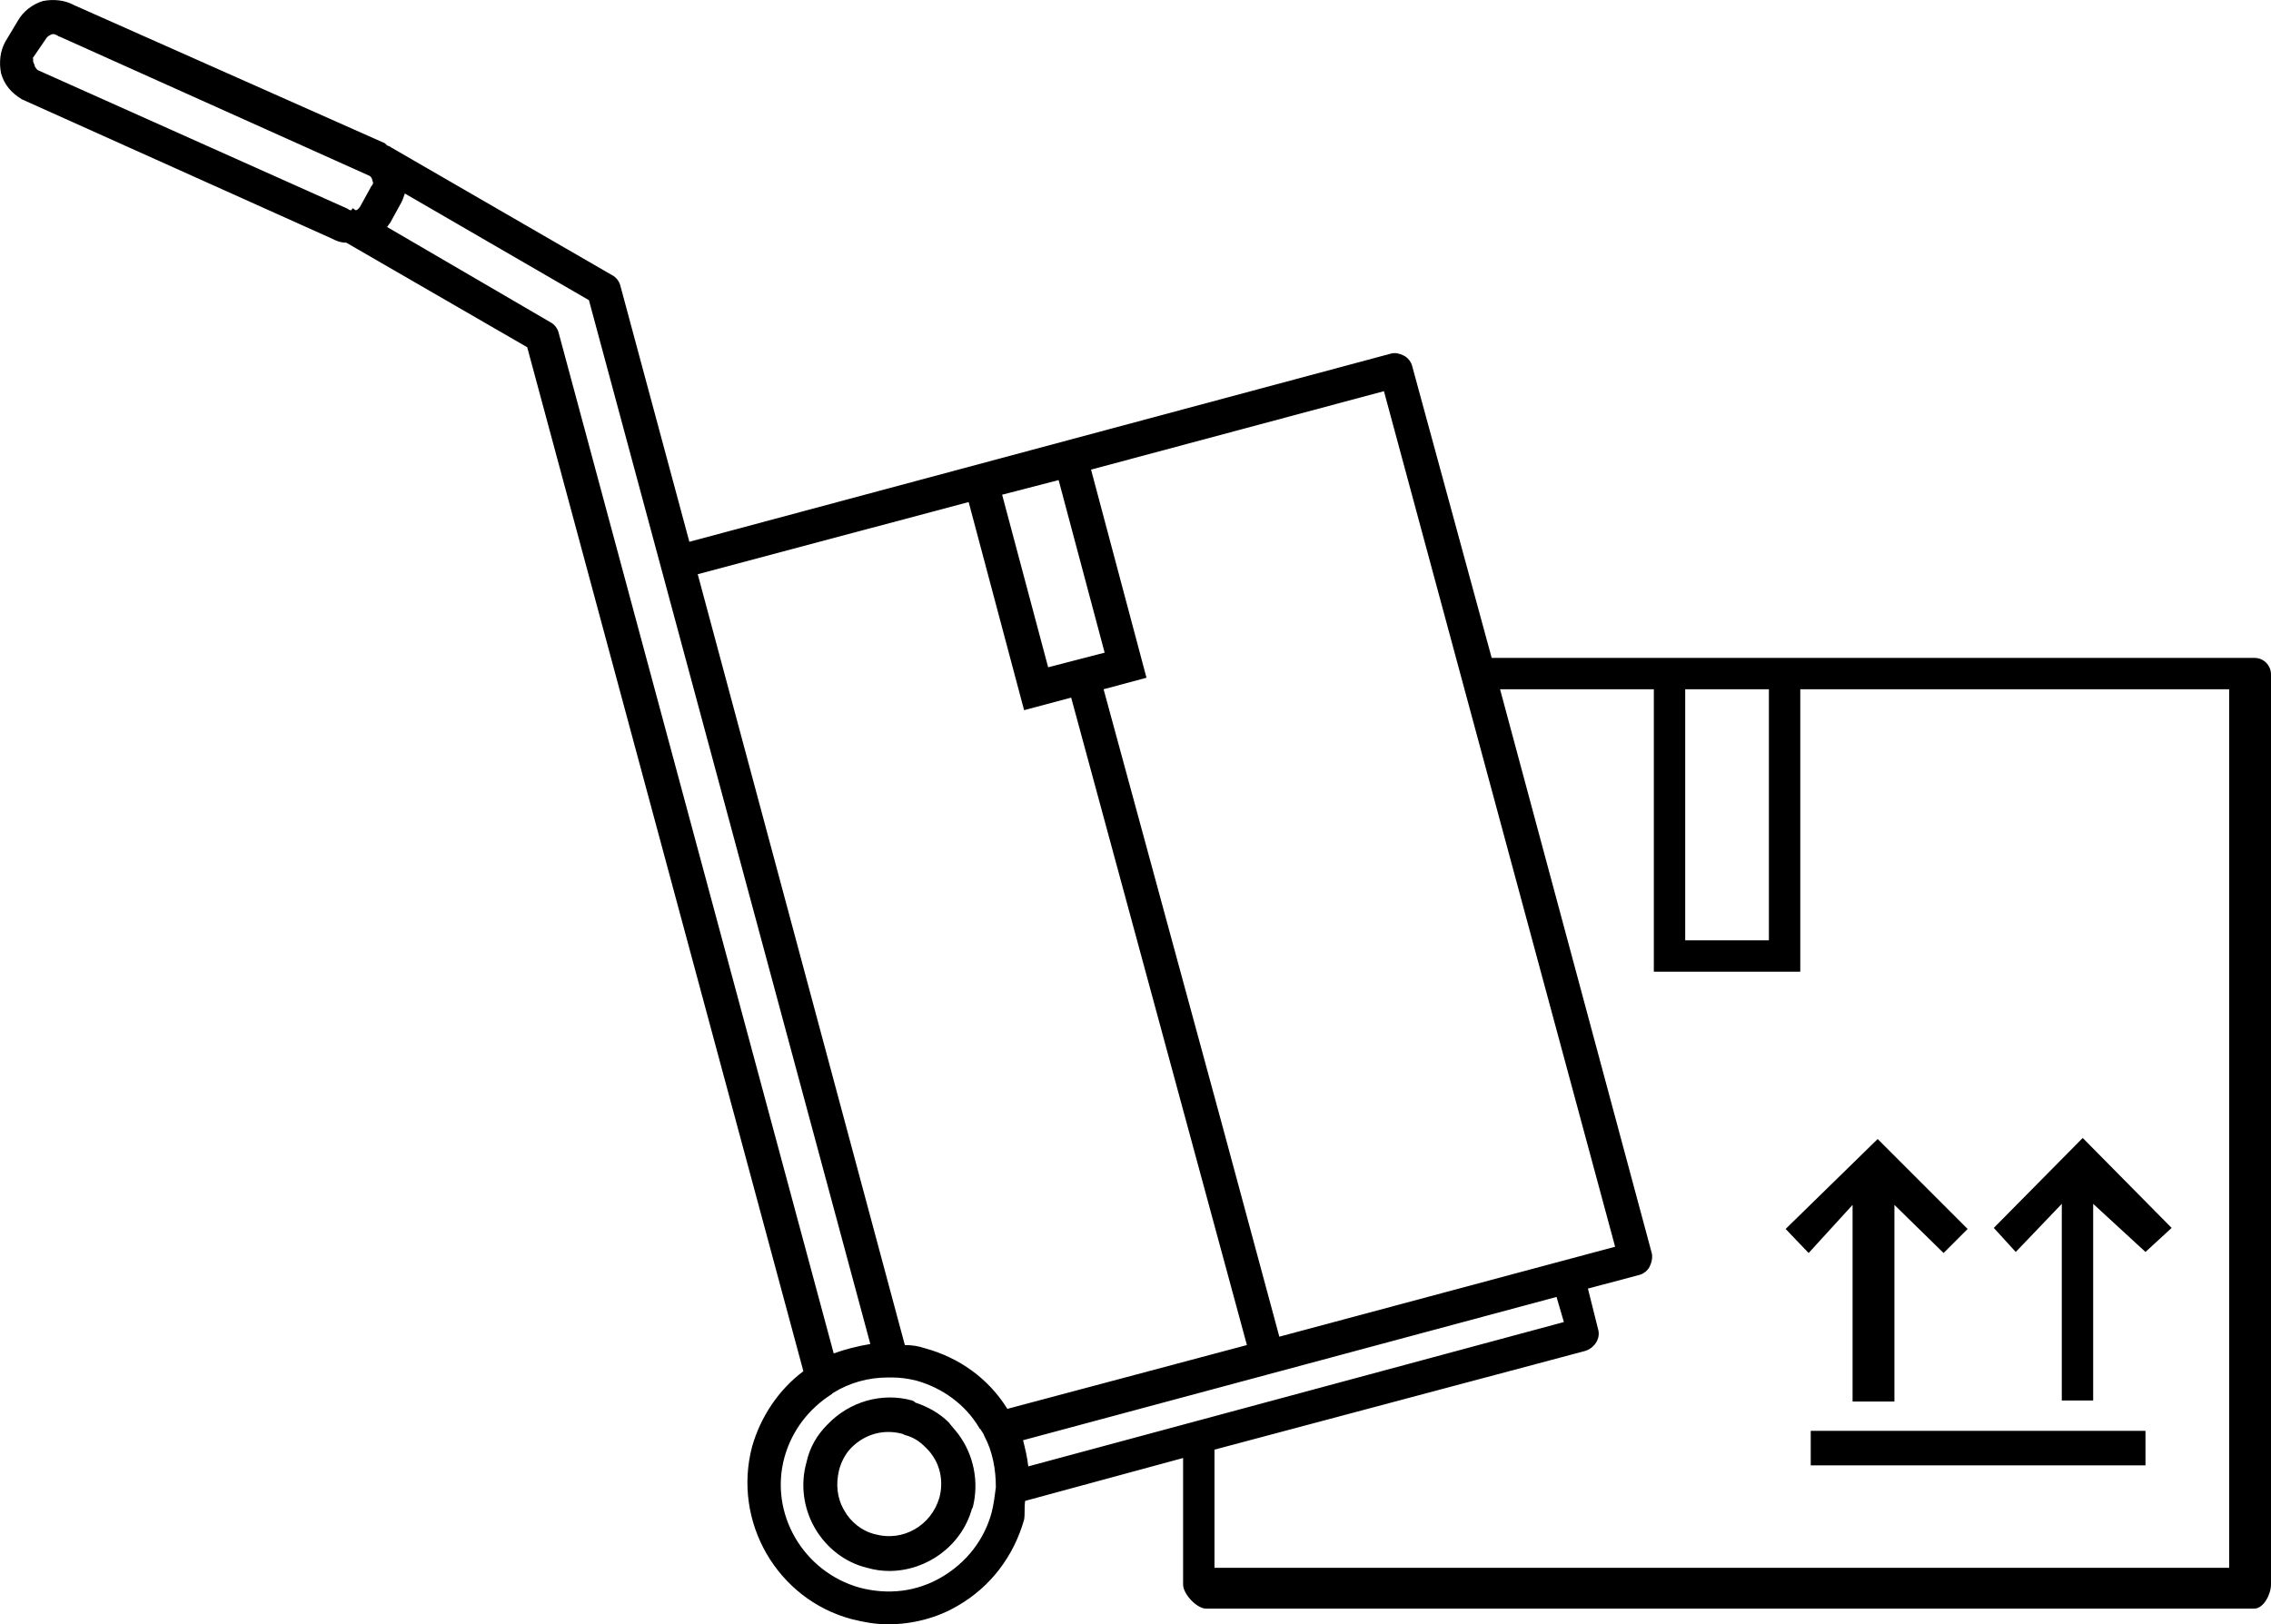 <svg enable-background="new -196 320.1 217.1 155.3" height="155.3" viewBox="-196 320.1 217.1 155.3" width="217.1" xmlns="http://www.w3.org/2000/svg"><path d="m-23.1 439.9 4.2-4.6v18.8h4v-18.8l4.7 4.6 2.3-2.3-8.6-8.6-8.8 8.6zm42.6-56.9h-72.9l-7.6-27.9c-.1-.4-.4-.8-.8-1s-.8-.3-1.2-.2l-67.1 18-6.6-24.5c-.1-.4-.4-.8-.8-1l-21.1-12.2c-.1-.1-.2-.1-.4-.2l-.1-.1-.1-.1-29.7-13.2c-.9-.5-2-.6-3-.4-1 .3-1.9 1-2.4 1.9l-1.2 2c-.5.9-.6 2-.4 3 .3 1.1 1 1.9 2 2.5l29.6 13.3c.4.2.8.4 1.4.4l17.3 10 26.4 97.9c-2.4 1.8-4.1 4.4-4.9 7.2-1.9 7.2 2.4 14.6 9.5 16.5 1.2.3 2.3.5 3.5.5 2.3 0 4.7-.6 6.7-1.8 3.1-1.8 5.3-4.7 6.3-8.2.1-.6 0-1.1.1-1.8l15.1-4.1v12.1c0 .9 1.3 2.3 2.2 2.3h100.2c.9 0 1.6-1.4 1.6-2.3v-87c0-.9-.7-1.6-1.6-1.6zm-180-45.1-1.1 2c-.1.1-.2.3-.4.3l-.3-.2-.1.2c-.1 0-.2 0-.3-.1-.1 0-.1-.1-.2-.1l-29.5-13.2c-.1-.1-.3-.3-.3-.5-.1-.2-.2-.4-.1-.6h-.1l1.3-1.9c.1-.2.3-.3.5-.4s.4 0 .6.1c0 0 .1.1.2.1l29.6 13.3c.2.1.3.3.3.5.1.1.1.3-.1.5zm125.6 48.1h8v24h-8zm-28.8-28.5 22.1 81.8-32.1 8.6-5.4-20-11.4-41.9 4.1-1.1-5.3-19.9zm-31.1 8.5 4.4 16.5-5.4 1.4-4.4-16.5zm-47.8-14.1c-.1-.4-.4-.8-.8-1l-15.6-9.1c.1-.1.2-.3.3-.4l1.1-2c.1-.2.2-.5.3-.8l17.6 10.2 26.9 99.8c-1.2.2-2.4.5-3.5.9zm41.4 112.8c-.7 2.6-2.4 4.8-4.8 6.2s-5.1 1.7-7.8 1c-5.4-1.5-8.7-7.1-7.2-12.5.7-2.5 2.3-4.6 4.5-6l.1-.1c1.6-1 3.4-1.5 5.3-1.5h.2s.1 0 .2 0c.7 0 1.5.1 2.3.3 2.5.7 4.7 2.3 6 4.5 0 .1.1.1.1.1.1.2.3.4.4.7.8 1.5 1.1 3.2 1.1 4.9-.1.8-.2 1.6-.4 2.4zm1.5-9.9c-1.8-2.9-4.6-4.9-7.9-5.8-.6-.2-1.2-.3-1.9-.3l-19.8-73.7 25.9-6.9 5.3 19.9 4.5-1.2 16.8 61.9zm2 5.5c-.1-.9-.3-1.7-.5-2.5l51-13.7.7 2.4zm114.8 9.7h-97v-11.3l35.3-9.4c.9-.2 1.6-1.1 1.4-2l-1-4 4.9-1.3c.4-.1.8-.4 1-.8s.3-.9.2-1.3l-14.5-53.9h14.7v27h14v-27h41zm-121.5-12.8c-.3-.4-.6-.7-.9-1.1-.9-.9-2-1.5-3.2-1.9l-.1-.1-.2-.1c-2.9-.8-6 .1-8.1 2.3-1 1-1.7 2.2-2 3.6-.6 2.1-.3 4.4.8 6.3s2.9 3.3 5 3.8c.7.2 1.4.3 2.1.3 3.6 0 6.9-2.4 7.9-5.9l.1-.2c.6-2.4.1-5-1.4-7zm-1.8 6.1c-.8 2.7-3.5 4.2-6.1 3.5-1.3-.3-2.4-1.2-3-2.3-.7-1.2-.8-2.5-.5-3.8.2-.8.6-1.6 1.2-2.2 1.3-1.3 3.1-1.8 4.9-1.3l.2.1c.8.2 1.4.6 2 1.2.2.2.4.4.6.7.8 1.1 1.1 2.6.7 4.1zm83.3-3.1h32v-3.3h-32zm24-25v18.8h3v-18.8l5 4.6 2.5-2.3-8.5-8.6-8.5 8.6 2.1 2.3z"/></svg>